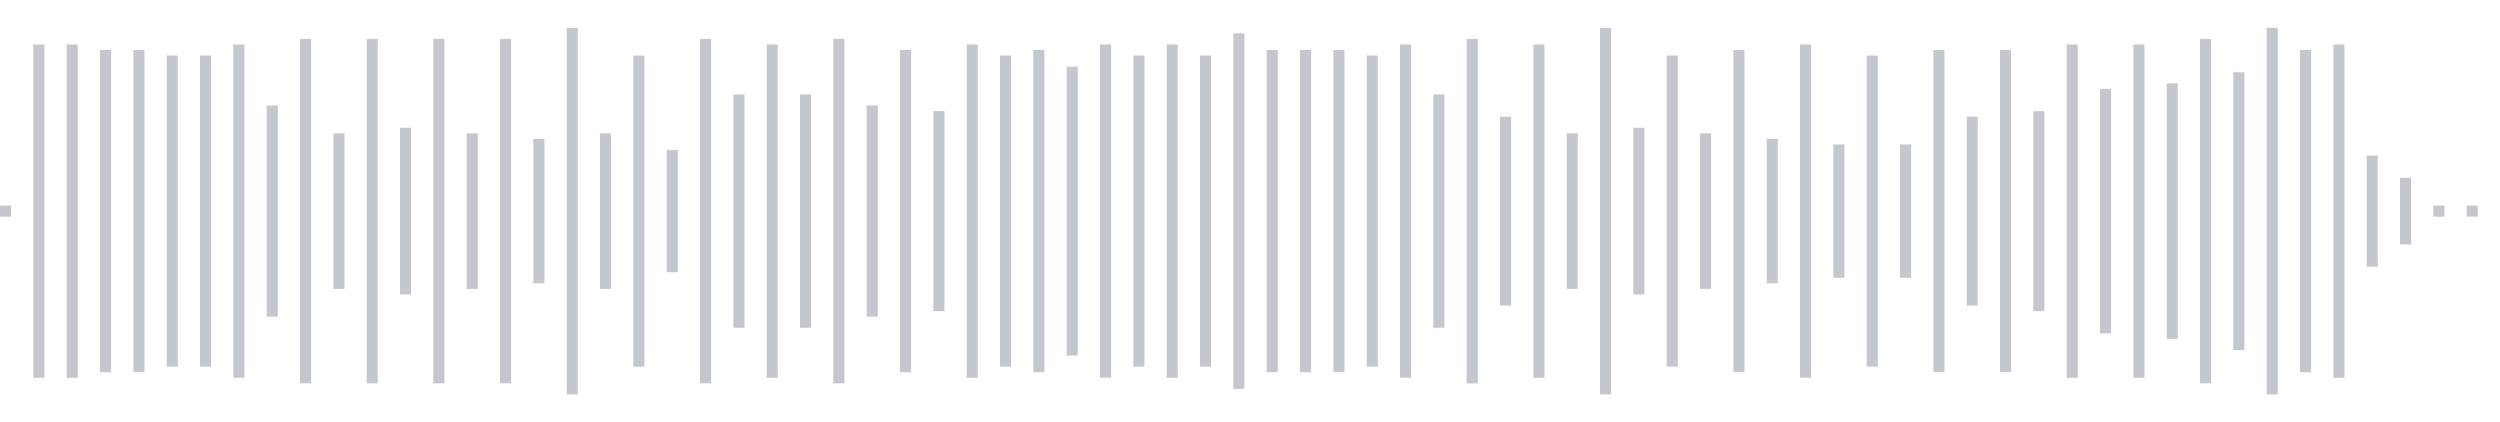 <svg xmlns="http://www.w3.org/2000/svg" xmlns:xlink="http://www.w3/org/1999/xlink" viewBox="0 0 225 38" preserveAspectRatio="none" width="100%" height="100%" fill="#C4C8CE"><g id="waveform-2aa5c3f3-ab17-42a7-b7df-0edb2d7c1286"><rect x="0" y="18.5" width="1" height="1"/><rect x="3" y="4.0" width="1" height="30"/><rect x="6" y="4.0" width="1" height="30"/><rect x="9" y="4.5" width="1" height="29"/><rect x="12" y="4.5" width="1" height="29"/><rect x="15" y="5.0" width="1" height="28"/><rect x="18" y="5.0" width="1" height="28"/><rect x="21" y="4.0" width="1" height="30"/><rect x="24" y="9.5" width="1" height="19"/><rect x="27" y="3.5" width="1" height="31"/><rect x="30" y="12.0" width="1" height="14"/><rect x="33" y="3.5" width="1" height="31"/><rect x="36" y="11.5" width="1" height="15"/><rect x="39" y="3.5" width="1" height="31"/><rect x="42" y="12.0" width="1" height="14"/><rect x="45" y="3.5" width="1" height="31"/><rect x="48" y="12.5" width="1" height="13"/><rect x="51" y="2.5" width="1" height="33"/><rect x="54" y="12.0" width="1" height="14"/><rect x="57" y="5.0" width="1" height="28"/><rect x="60" y="13.5" width="1" height="11"/><rect x="63" y="3.5" width="1" height="31"/><rect x="66" y="8.5" width="1" height="21"/><rect x="69" y="4.0" width="1" height="30"/><rect x="72" y="8.5" width="1" height="21"/><rect x="75" y="3.5" width="1" height="31"/><rect x="78" y="9.5" width="1" height="19"/><rect x="81" y="4.5" width="1" height="29"/><rect x="84" y="10.0" width="1" height="18"/><rect x="87" y="4.0" width="1" height="30"/><rect x="90" y="5.0" width="1" height="28"/><rect x="93" y="4.5" width="1" height="29"/><rect x="96" y="6.0" width="1" height="26"/><rect x="99" y="4.0" width="1" height="30"/><rect x="102" y="5.0" width="1" height="28"/><rect x="105" y="4.0" width="1" height="30"/><rect x="108" y="5.0" width="1" height="28"/><rect x="111" y="3.0" width="1" height="32"/><rect x="114" y="4.5" width="1" height="29"/><rect x="117" y="4.5" width="1" height="29"/><rect x="120" y="4.5" width="1" height="29"/><rect x="123" y="5.0" width="1" height="28"/><rect x="126" y="4.0" width="1" height="30"/><rect x="129" y="8.5" width="1" height="21"/><rect x="132" y="3.5" width="1" height="31"/><rect x="135" y="10.5" width="1" height="17"/><rect x="138" y="4.0" width="1" height="30"/><rect x="141" y="12.0" width="1" height="14"/><rect x="144" y="2.5" width="1" height="33"/><rect x="147" y="11.5" width="1" height="15"/><rect x="150" y="5.0" width="1" height="28"/><rect x="153" y="12.0" width="1" height="14"/><rect x="156" y="4.5" width="1" height="29"/><rect x="159" y="12.5" width="1" height="13"/><rect x="162" y="4.0" width="1" height="30"/><rect x="165" y="13.0" width="1" height="12"/><rect x="168" y="5.0" width="1" height="28"/><rect x="171" y="13.0" width="1" height="12"/><rect x="174" y="4.5" width="1" height="29"/><rect x="177" y="10.5" width="1" height="17"/><rect x="180" y="4.5" width="1" height="29"/><rect x="183" y="10.0" width="1" height="18"/><rect x="186" y="4.0" width="1" height="30"/><rect x="189" y="8.0" width="1" height="22"/><rect x="192" y="4.0" width="1" height="30"/><rect x="195" y="7.5" width="1" height="23"/><rect x="198" y="3.5" width="1" height="31"/><rect x="201" y="6.5" width="1" height="25"/><rect x="204" y="2.5" width="1" height="33"/><rect x="207" y="4.5" width="1" height="29"/><rect x="210" y="4.0" width="1" height="30"/><rect x="213" y="14.0" width="1" height="10"/><rect x="216" y="16.0" width="1" height="6"/><rect x="219" y="18.5" width="1" height="1"/><rect x="222" y="18.5" width="1" height="1"/></g></svg>
